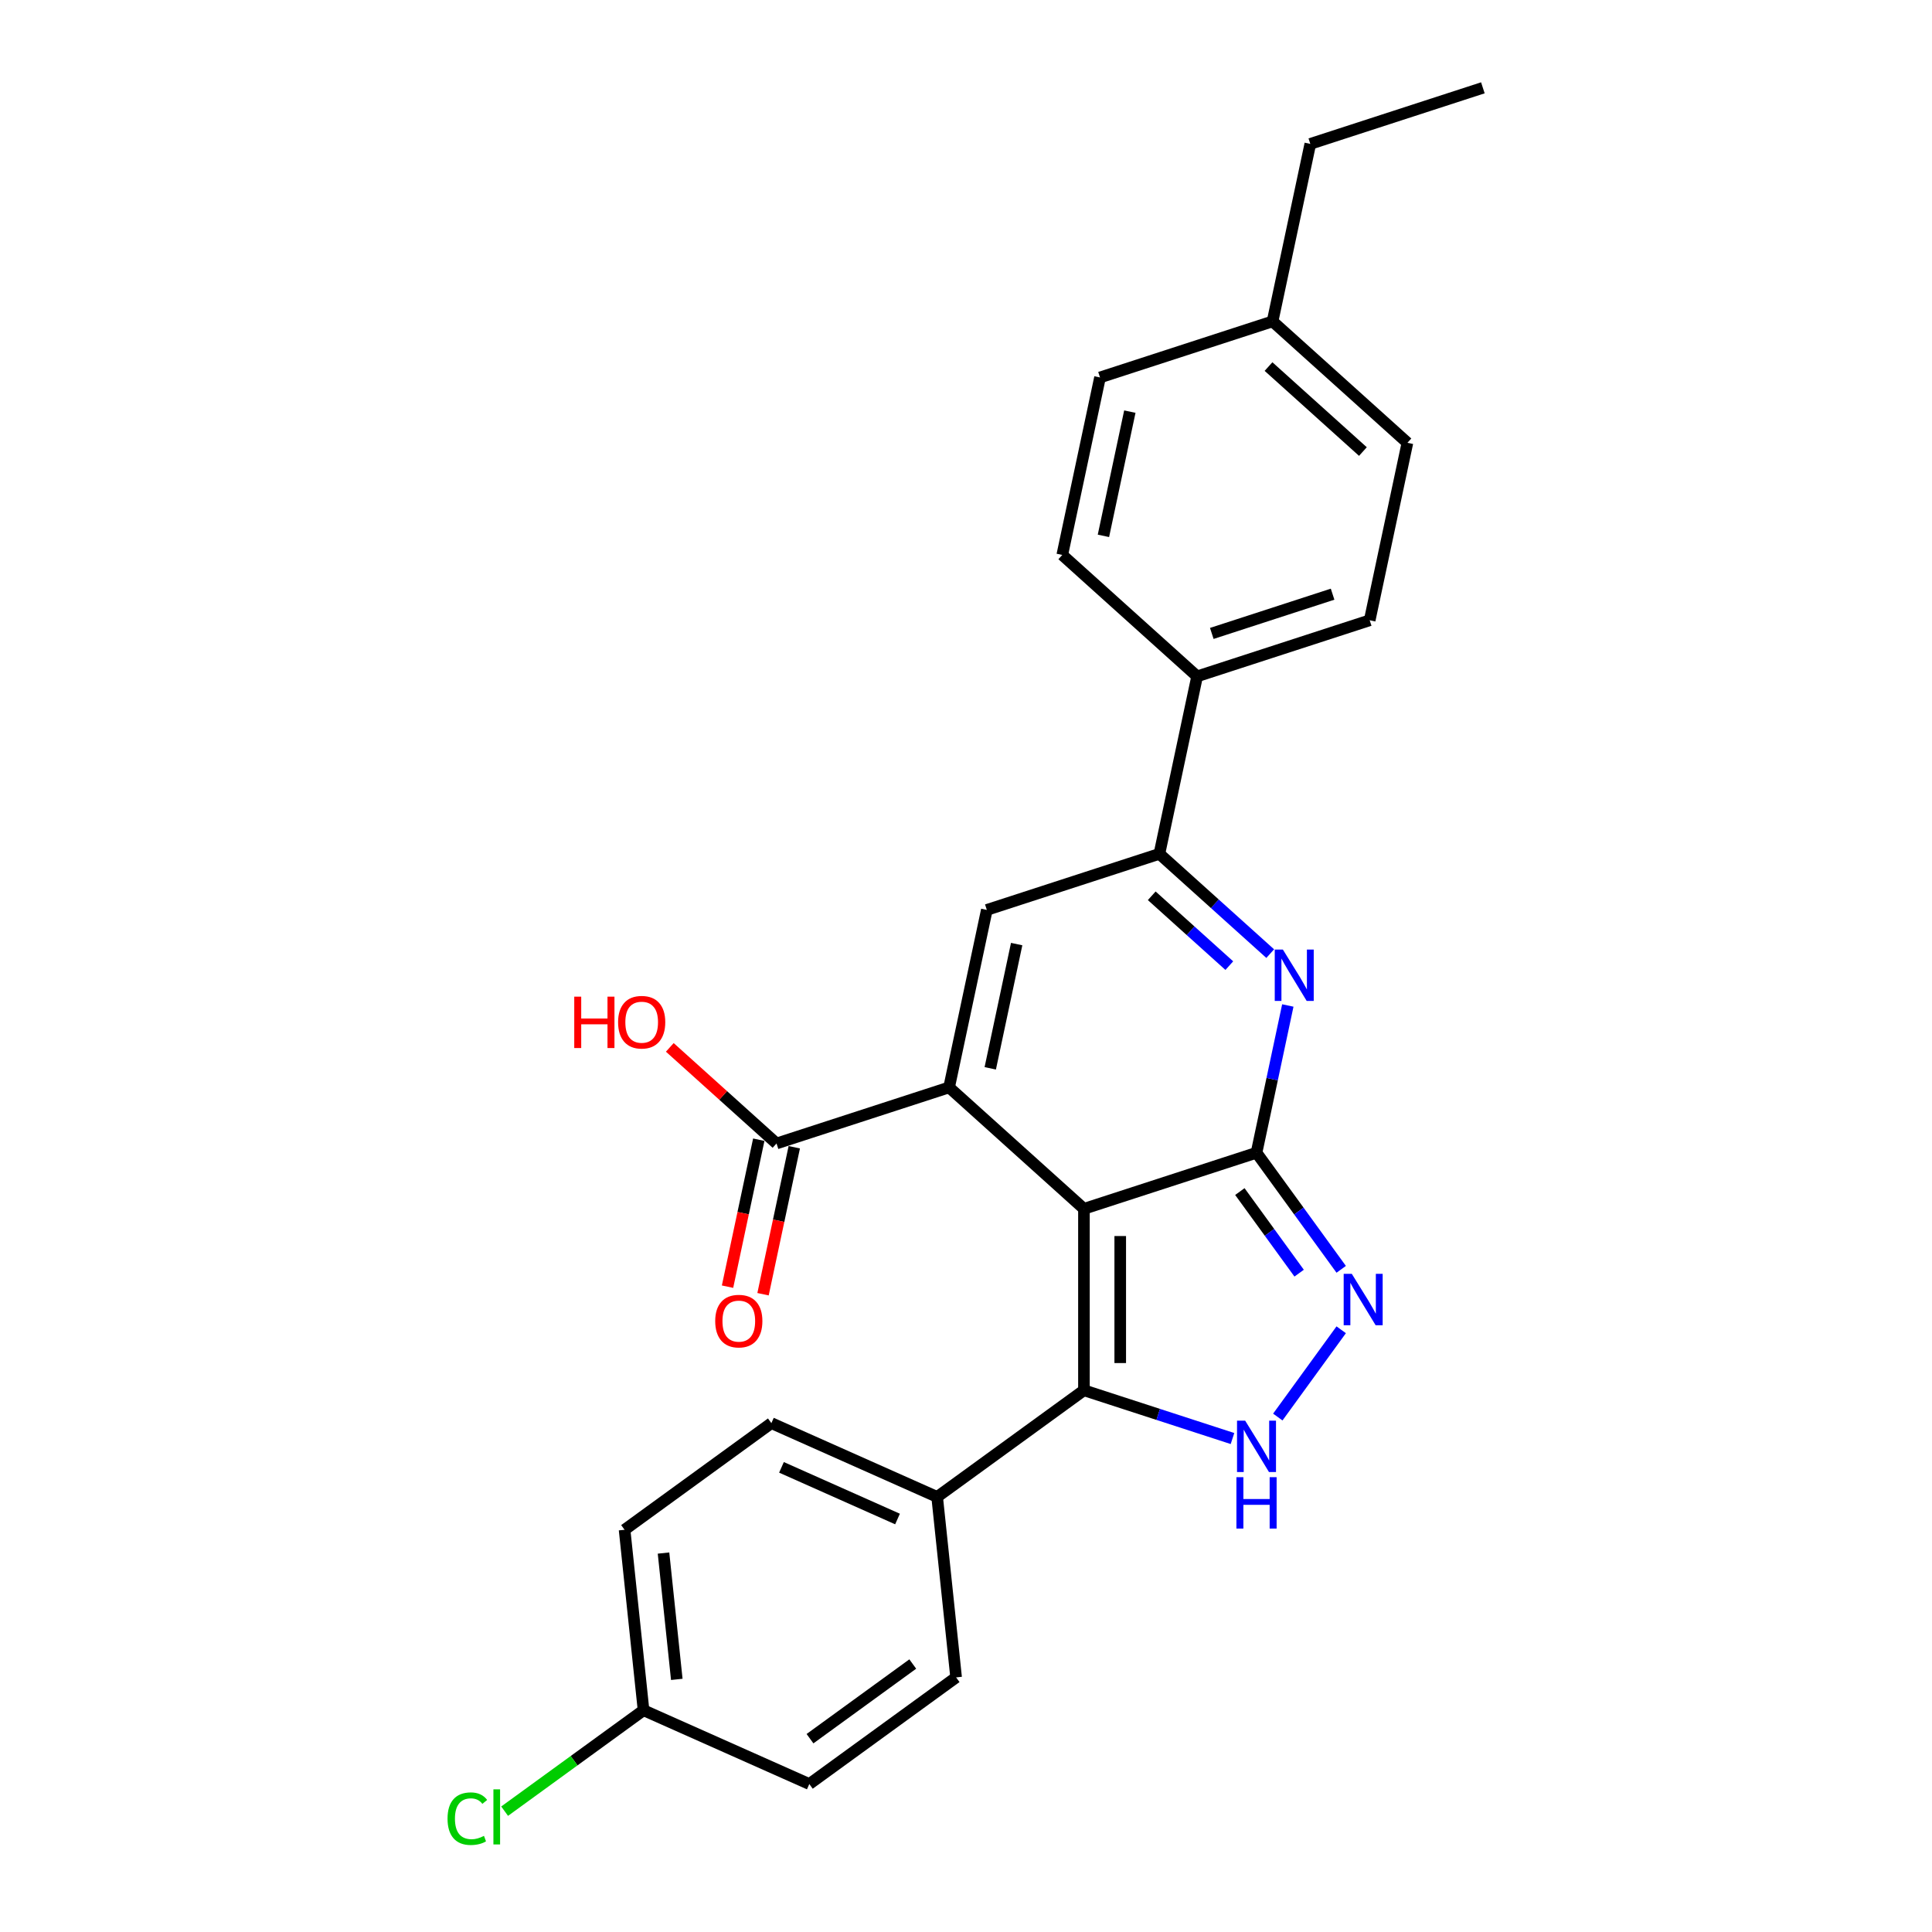 <?xml version='1.0' encoding='iso-8859-1'?>
<svg version='1.1' baseProfile='full'
              xmlns='http://www.w3.org/2000/svg'
                      xmlns:rdkit='http://www.rdkit.org/xml'
                      xmlns:xlink='http://www.w3.org/1999/xlink'
                  xml:space='preserve'
width='1000px' height='1000px' viewBox='0 0 1000 1000'>
<!-- END OF HEADER -->
<rect style='opacity:1.0;fill:#FFFFFF;stroke:none' width='1000' height='1000' x='0' y='0'> </rect>
<path class='bond-0' d='M 561.047,625.683 L 650.37,596.66' style='fill:none;fill-rule:evenodd;stroke:#000000;stroke-width:6px;stroke-linecap:butt;stroke-linejoin:miter;stroke-opacity:1' />
<path class='bond-1' d='M 561.047,625.683 L 491.251,562.838' style='fill:none;fill-rule:evenodd;stroke:#000000;stroke-width:6px;stroke-linecap:butt;stroke-linejoin:miter;stroke-opacity:1' />
<path class='bond-3' d='M 561.047,625.683 L 561.047,719.603' style='fill:none;fill-rule:evenodd;stroke:#000000;stroke-width:6px;stroke-linecap:butt;stroke-linejoin:miter;stroke-opacity:1' />
<path class='bond-3' d='M 579.831,639.771 L 579.831,705.515' style='fill:none;fill-rule:evenodd;stroke:#000000;stroke-width:6px;stroke-linecap:butt;stroke-linejoin:miter;stroke-opacity:1' />
<path class='bond-2' d='M 650.37,596.66 L 658.471,558.55' style='fill:none;fill-rule:evenodd;stroke:#000000;stroke-width:6px;stroke-linecap:butt;stroke-linejoin:miter;stroke-opacity:1' />
<path class='bond-2' d='M 658.471,558.55 L 666.572,520.439' style='fill:none;fill-rule:evenodd;stroke:#0000FF;stroke-width:6px;stroke-linecap:butt;stroke-linejoin:miter;stroke-opacity:1' />
<path class='bond-4' d='M 650.37,596.66 L 672.289,626.828' style='fill:none;fill-rule:evenodd;stroke:#000000;stroke-width:6px;stroke-linecap:butt;stroke-linejoin:miter;stroke-opacity:1' />
<path class='bond-4' d='M 672.289,626.828 L 694.207,656.996' style='fill:none;fill-rule:evenodd;stroke:#0000FF;stroke-width:6px;stroke-linecap:butt;stroke-linejoin:miter;stroke-opacity:1' />
<path class='bond-4' d='M 641.749,616.751 L 657.092,637.869' style='fill:none;fill-rule:evenodd;stroke:#000000;stroke-width:6px;stroke-linecap:butt;stroke-linejoin:miter;stroke-opacity:1' />
<path class='bond-4' d='M 657.092,637.869 L 672.435,658.986' style='fill:none;fill-rule:evenodd;stroke:#0000FF;stroke-width:6px;stroke-linecap:butt;stroke-linejoin:miter;stroke-opacity:1' />
<path class='bond-6' d='M 491.251,562.838 L 510.778,470.97' style='fill:none;fill-rule:evenodd;stroke:#000000;stroke-width:6px;stroke-linecap:butt;stroke-linejoin:miter;stroke-opacity:1' />
<path class='bond-6' d='M 512.554,552.963 L 526.223,488.656' style='fill:none;fill-rule:evenodd;stroke:#000000;stroke-width:6px;stroke-linecap:butt;stroke-linejoin:miter;stroke-opacity:1' />
<path class='bond-8' d='M 491.251,562.838 L 401.928,591.861' style='fill:none;fill-rule:evenodd;stroke:#000000;stroke-width:6px;stroke-linecap:butt;stroke-linejoin:miter;stroke-opacity:1' />
<path class='bond-27' d='M 657.462,493.596 L 628.782,467.772' style='fill:none;fill-rule:evenodd;stroke:#0000FF;stroke-width:6px;stroke-linecap:butt;stroke-linejoin:miter;stroke-opacity:1' />
<path class='bond-27' d='M 628.782,467.772 L 600.101,441.948' style='fill:none;fill-rule:evenodd;stroke:#000000;stroke-width:6px;stroke-linecap:butt;stroke-linejoin:miter;stroke-opacity:1' />
<path class='bond-27' d='M 636.289,499.808 L 616.213,481.731' style='fill:none;fill-rule:evenodd;stroke:#0000FF;stroke-width:6px;stroke-linecap:butt;stroke-linejoin:miter;stroke-opacity:1' />
<path class='bond-27' d='M 616.213,481.731 L 596.137,463.654' style='fill:none;fill-rule:evenodd;stroke:#000000;stroke-width:6px;stroke-linecap:butt;stroke-linejoin:miter;stroke-opacity:1' />
<path class='bond-5' d='M 561.047,719.603 L 599.491,732.094' style='fill:none;fill-rule:evenodd;stroke:#000000;stroke-width:6px;stroke-linecap:butt;stroke-linejoin:miter;stroke-opacity:1' />
<path class='bond-5' d='M 599.491,732.094 L 637.935,744.585' style='fill:none;fill-rule:evenodd;stroke:#0000FF;stroke-width:6px;stroke-linecap:butt;stroke-linejoin:miter;stroke-opacity:1' />
<path class='bond-9' d='M 561.047,719.603 L 485.064,774.807' style='fill:none;fill-rule:evenodd;stroke:#000000;stroke-width:6px;stroke-linecap:butt;stroke-linejoin:miter;stroke-opacity:1' />
<path class='bond-26' d='M 694.207,688.29 L 661.387,733.462' style='fill:none;fill-rule:evenodd;stroke:#0000FF;stroke-width:6px;stroke-linecap:butt;stroke-linejoin:miter;stroke-opacity:1' />
<path class='bond-7' d='M 510.778,470.97 L 600.101,441.948' style='fill:none;fill-rule:evenodd;stroke:#000000;stroke-width:6px;stroke-linecap:butt;stroke-linejoin:miter;stroke-opacity:1' />
<path class='bond-10' d='M 600.101,441.948 L 619.628,350.08' style='fill:none;fill-rule:evenodd;stroke:#000000;stroke-width:6px;stroke-linecap:butt;stroke-linejoin:miter;stroke-opacity:1' />
<path class='bond-11' d='M 392.741,589.908 L 384.657,627.943' style='fill:none;fill-rule:evenodd;stroke:#000000;stroke-width:6px;stroke-linecap:butt;stroke-linejoin:miter;stroke-opacity:1' />
<path class='bond-11' d='M 384.657,627.943 L 376.572,665.978' style='fill:none;fill-rule:evenodd;stroke:#FF0000;stroke-width:6px;stroke-linecap:butt;stroke-linejoin:miter;stroke-opacity:1' />
<path class='bond-11' d='M 411.115,593.814 L 403.03,631.849' style='fill:none;fill-rule:evenodd;stroke:#000000;stroke-width:6px;stroke-linecap:butt;stroke-linejoin:miter;stroke-opacity:1' />
<path class='bond-11' d='M 403.03,631.849 L 394.946,669.884' style='fill:none;fill-rule:evenodd;stroke:#FF0000;stroke-width:6px;stroke-linecap:butt;stroke-linejoin:miter;stroke-opacity:1' />
<path class='bond-16' d='M 401.928,591.861 L 374.309,566.992' style='fill:none;fill-rule:evenodd;stroke:#000000;stroke-width:6px;stroke-linecap:butt;stroke-linejoin:miter;stroke-opacity:1' />
<path class='bond-16' d='M 374.309,566.992 L 346.689,542.124' style='fill:none;fill-rule:evenodd;stroke:#FF0000;stroke-width:6px;stroke-linecap:butt;stroke-linejoin:miter;stroke-opacity:1' />
<path class='bond-12' d='M 485.064,774.807 L 399.264,736.607' style='fill:none;fill-rule:evenodd;stroke:#000000;stroke-width:6px;stroke-linecap:butt;stroke-linejoin:miter;stroke-opacity:1' />
<path class='bond-12' d='M 464.554,786.237 L 404.494,759.497' style='fill:none;fill-rule:evenodd;stroke:#000000;stroke-width:6px;stroke-linecap:butt;stroke-linejoin:miter;stroke-opacity:1' />
<path class='bond-13' d='M 485.064,774.807 L 494.882,868.213' style='fill:none;fill-rule:evenodd;stroke:#000000;stroke-width:6px;stroke-linecap:butt;stroke-linejoin:miter;stroke-opacity:1' />
<path class='bond-14' d='M 619.628,350.08 L 708.952,321.057' style='fill:none;fill-rule:evenodd;stroke:#000000;stroke-width:6px;stroke-linecap:butt;stroke-linejoin:miter;stroke-opacity:1' />
<path class='bond-14' d='M 627.222,327.862 L 689.748,307.546' style='fill:none;fill-rule:evenodd;stroke:#000000;stroke-width:6px;stroke-linecap:butt;stroke-linejoin:miter;stroke-opacity:1' />
<path class='bond-15' d='M 619.628,350.08 L 549.832,287.235' style='fill:none;fill-rule:evenodd;stroke:#000000;stroke-width:6px;stroke-linecap:butt;stroke-linejoin:miter;stroke-opacity:1' />
<path class='bond-19' d='M 399.264,736.607 L 323.282,791.811' style='fill:none;fill-rule:evenodd;stroke:#000000;stroke-width:6px;stroke-linecap:butt;stroke-linejoin:miter;stroke-opacity:1' />
<path class='bond-18' d='M 494.882,868.213 L 418.899,923.417' style='fill:none;fill-rule:evenodd;stroke:#000000;stroke-width:6px;stroke-linecap:butt;stroke-linejoin:miter;stroke-opacity:1' />
<path class='bond-18' d='M 472.443,861.297 L 419.255,899.94' style='fill:none;fill-rule:evenodd;stroke:#000000;stroke-width:6px;stroke-linecap:butt;stroke-linejoin:miter;stroke-opacity:1' />
<path class='bond-20' d='M 708.952,321.057 L 728.479,229.19' style='fill:none;fill-rule:evenodd;stroke:#000000;stroke-width:6px;stroke-linecap:butt;stroke-linejoin:miter;stroke-opacity:1' />
<path class='bond-21' d='M 549.832,287.235 L 569.359,195.368' style='fill:none;fill-rule:evenodd;stroke:#000000;stroke-width:6px;stroke-linecap:butt;stroke-linejoin:miter;stroke-opacity:1' />
<path class='bond-21' d='M 571.135,277.361 L 584.804,213.053' style='fill:none;fill-rule:evenodd;stroke:#000000;stroke-width:6px;stroke-linecap:butt;stroke-linejoin:miter;stroke-opacity:1' />
<path class='bond-17' d='M 333.099,885.217 L 418.899,923.417' style='fill:none;fill-rule:evenodd;stroke:#000000;stroke-width:6px;stroke-linecap:butt;stroke-linejoin:miter;stroke-opacity:1' />
<path class='bond-23' d='M 333.099,885.217 L 297.145,911.338' style='fill:none;fill-rule:evenodd;stroke:#000000;stroke-width:6px;stroke-linecap:butt;stroke-linejoin:miter;stroke-opacity:1' />
<path class='bond-23' d='M 297.145,911.338 L 261.192,937.46' style='fill:none;fill-rule:evenodd;stroke:#00CC00;stroke-width:6px;stroke-linecap:butt;stroke-linejoin:miter;stroke-opacity:1' />
<path class='bond-28' d='M 333.099,885.217 L 323.282,791.811' style='fill:none;fill-rule:evenodd;stroke:#000000;stroke-width:6px;stroke-linecap:butt;stroke-linejoin:miter;stroke-opacity:1' />
<path class='bond-28' d='M 350.307,869.243 L 343.435,803.859' style='fill:none;fill-rule:evenodd;stroke:#000000;stroke-width:6px;stroke-linecap:butt;stroke-linejoin:miter;stroke-opacity:1' />
<path class='bond-29' d='M 728.479,229.19 L 658.682,166.345' style='fill:none;fill-rule:evenodd;stroke:#000000;stroke-width:6px;stroke-linecap:butt;stroke-linejoin:miter;stroke-opacity:1' />
<path class='bond-29' d='M 705.44,233.722 L 656.583,189.731' style='fill:none;fill-rule:evenodd;stroke:#000000;stroke-width:6px;stroke-linecap:butt;stroke-linejoin:miter;stroke-opacity:1' />
<path class='bond-22' d='M 569.359,195.368 L 658.682,166.345' style='fill:none;fill-rule:evenodd;stroke:#000000;stroke-width:6px;stroke-linecap:butt;stroke-linejoin:miter;stroke-opacity:1' />
<path class='bond-24' d='M 658.682,166.345 L 678.21,74.477' style='fill:none;fill-rule:evenodd;stroke:#000000;stroke-width:6px;stroke-linecap:butt;stroke-linejoin:miter;stroke-opacity:1' />
<path class='bond-25' d='M 678.21,74.477 L 767.533,45.455' style='fill:none;fill-rule:evenodd;stroke:#000000;stroke-width:6px;stroke-linecap:butt;stroke-linejoin:miter;stroke-opacity:1' />
<path  class='atom-3' d='M 664.018 491.493
L 672.734 505.581
Q 673.598 506.971, 674.988 509.488
Q 676.378 512.005, 676.453 512.156
L 676.453 491.493
L 679.984 491.493
L 679.984 518.091
L 676.34 518.091
L 666.986 502.688
Q 665.896 500.885, 664.732 498.819
Q 663.605 496.753, 663.267 496.114
L 663.267 518.091
L 659.81 518.091
L 659.81 491.493
L 664.018 491.493
' fill='#0000FF'/>
<path  class='atom-5' d='M 699.696 659.344
L 708.412 673.432
Q 709.276 674.822, 710.666 677.339
Q 712.056 679.856, 712.131 680.006
L 712.131 659.344
L 715.662 659.344
L 715.662 685.942
L 712.018 685.942
L 702.664 670.539
Q 701.574 668.736, 700.41 666.669
Q 699.282 664.603, 698.944 663.964
L 698.944 685.942
L 695.488 685.942
L 695.488 659.344
L 699.696 659.344
' fill='#0000FF'/>
<path  class='atom-6' d='M 644.491 735.326
L 653.207 749.414
Q 654.071 750.804, 655.461 753.321
Q 656.851 755.838, 656.926 755.989
L 656.926 735.326
L 660.457 735.326
L 660.457 761.924
L 656.813 761.924
L 647.459 746.522
Q 646.369 744.718, 645.205 742.652
Q 644.078 740.586, 643.74 739.947
L 643.74 761.924
L 640.283 761.924
L 640.283 735.326
L 644.491 735.326
' fill='#0000FF'/>
<path  class='atom-6' d='M 639.964 764.584
L 643.571 764.584
L 643.571 775.892
L 657.17 775.892
L 657.17 764.584
L 660.777 764.584
L 660.777 791.182
L 657.17 791.182
L 657.17 778.898
L 643.571 778.898
L 643.571 791.182
L 639.964 791.182
L 639.964 764.584
' fill='#0000FF'/>
<path  class='atom-12' d='M 370.191 683.803
Q 370.191 677.417, 373.347 673.848
Q 376.503 670.279, 382.401 670.279
Q 388.299 670.279, 391.455 673.848
Q 394.611 677.417, 394.611 683.803
Q 394.611 690.265, 391.417 693.947
Q 388.224 697.591, 382.401 697.591
Q 376.54 697.591, 373.347 693.947
Q 370.191 690.303, 370.191 683.803
M 382.401 694.585
Q 386.458 694.585, 388.637 691.881
Q 390.854 689.138, 390.854 683.803
Q 390.854 678.582, 388.637 675.952
Q 386.458 673.284, 382.401 673.284
Q 378.344 673.284, 376.127 675.914
Q 373.948 678.544, 373.948 683.803
Q 373.948 689.176, 376.127 691.881
Q 378.344 694.585, 382.401 694.585
' fill='#FF0000'/>
<path  class='atom-17' d='M 297.231 515.867
L 300.838 515.867
L 300.838 527.175
L 314.437 527.175
L 314.437 515.867
L 318.044 515.867
L 318.044 542.465
L 314.437 542.465
L 314.437 530.181
L 300.838 530.181
L 300.838 542.465
L 297.231 542.465
L 297.231 515.867
' fill='#FF0000'/>
<path  class='atom-17' d='M 319.922 529.091
Q 319.922 522.705, 323.078 519.136
Q 326.234 515.567, 332.132 515.567
Q 338.03 515.567, 341.186 519.136
Q 344.341 522.705, 344.341 529.091
Q 344.341 535.553, 341.148 539.235
Q 337.955 542.879, 332.132 542.879
Q 326.271 542.879, 323.078 539.235
Q 319.922 535.591, 319.922 529.091
M 332.132 539.873
Q 336.189 539.873, 338.368 537.168
Q 340.585 534.426, 340.585 529.091
Q 340.585 523.869, 338.368 521.24
Q 336.189 518.572, 332.132 518.572
Q 328.075 518.572, 325.858 521.202
Q 323.679 523.832, 323.679 529.091
Q 323.679 534.463, 325.858 537.168
Q 328.075 539.873, 332.132 539.873
' fill='#FF0000'/>
<path  class='atom-24' d='M 231.645 941.342
Q 231.645 934.73, 234.725 931.274
Q 237.844 927.78, 243.742 927.78
Q 249.227 927.78, 252.157 931.649
L 249.678 933.678
Q 247.536 930.86, 243.742 930.86
Q 239.722 930.86, 237.581 933.565
Q 235.477 936.233, 235.477 941.342
Q 235.477 946.601, 237.656 949.306
Q 239.872 952.011, 244.155 952.011
Q 247.085 952.011, 250.504 950.246
L 251.556 953.063
Q 250.166 953.965, 248.062 954.491
Q 245.958 955.017, 243.629 955.017
Q 237.844 955.017, 234.725 951.485
Q 231.645 947.954, 231.645 941.342
' fill='#00CC00'/>
<path  class='atom-24' d='M 255.388 926.164
L 258.844 926.164
L 258.844 954.679
L 255.388 954.679
L 255.388 926.164
' fill='#00CC00'/>
</svg>
